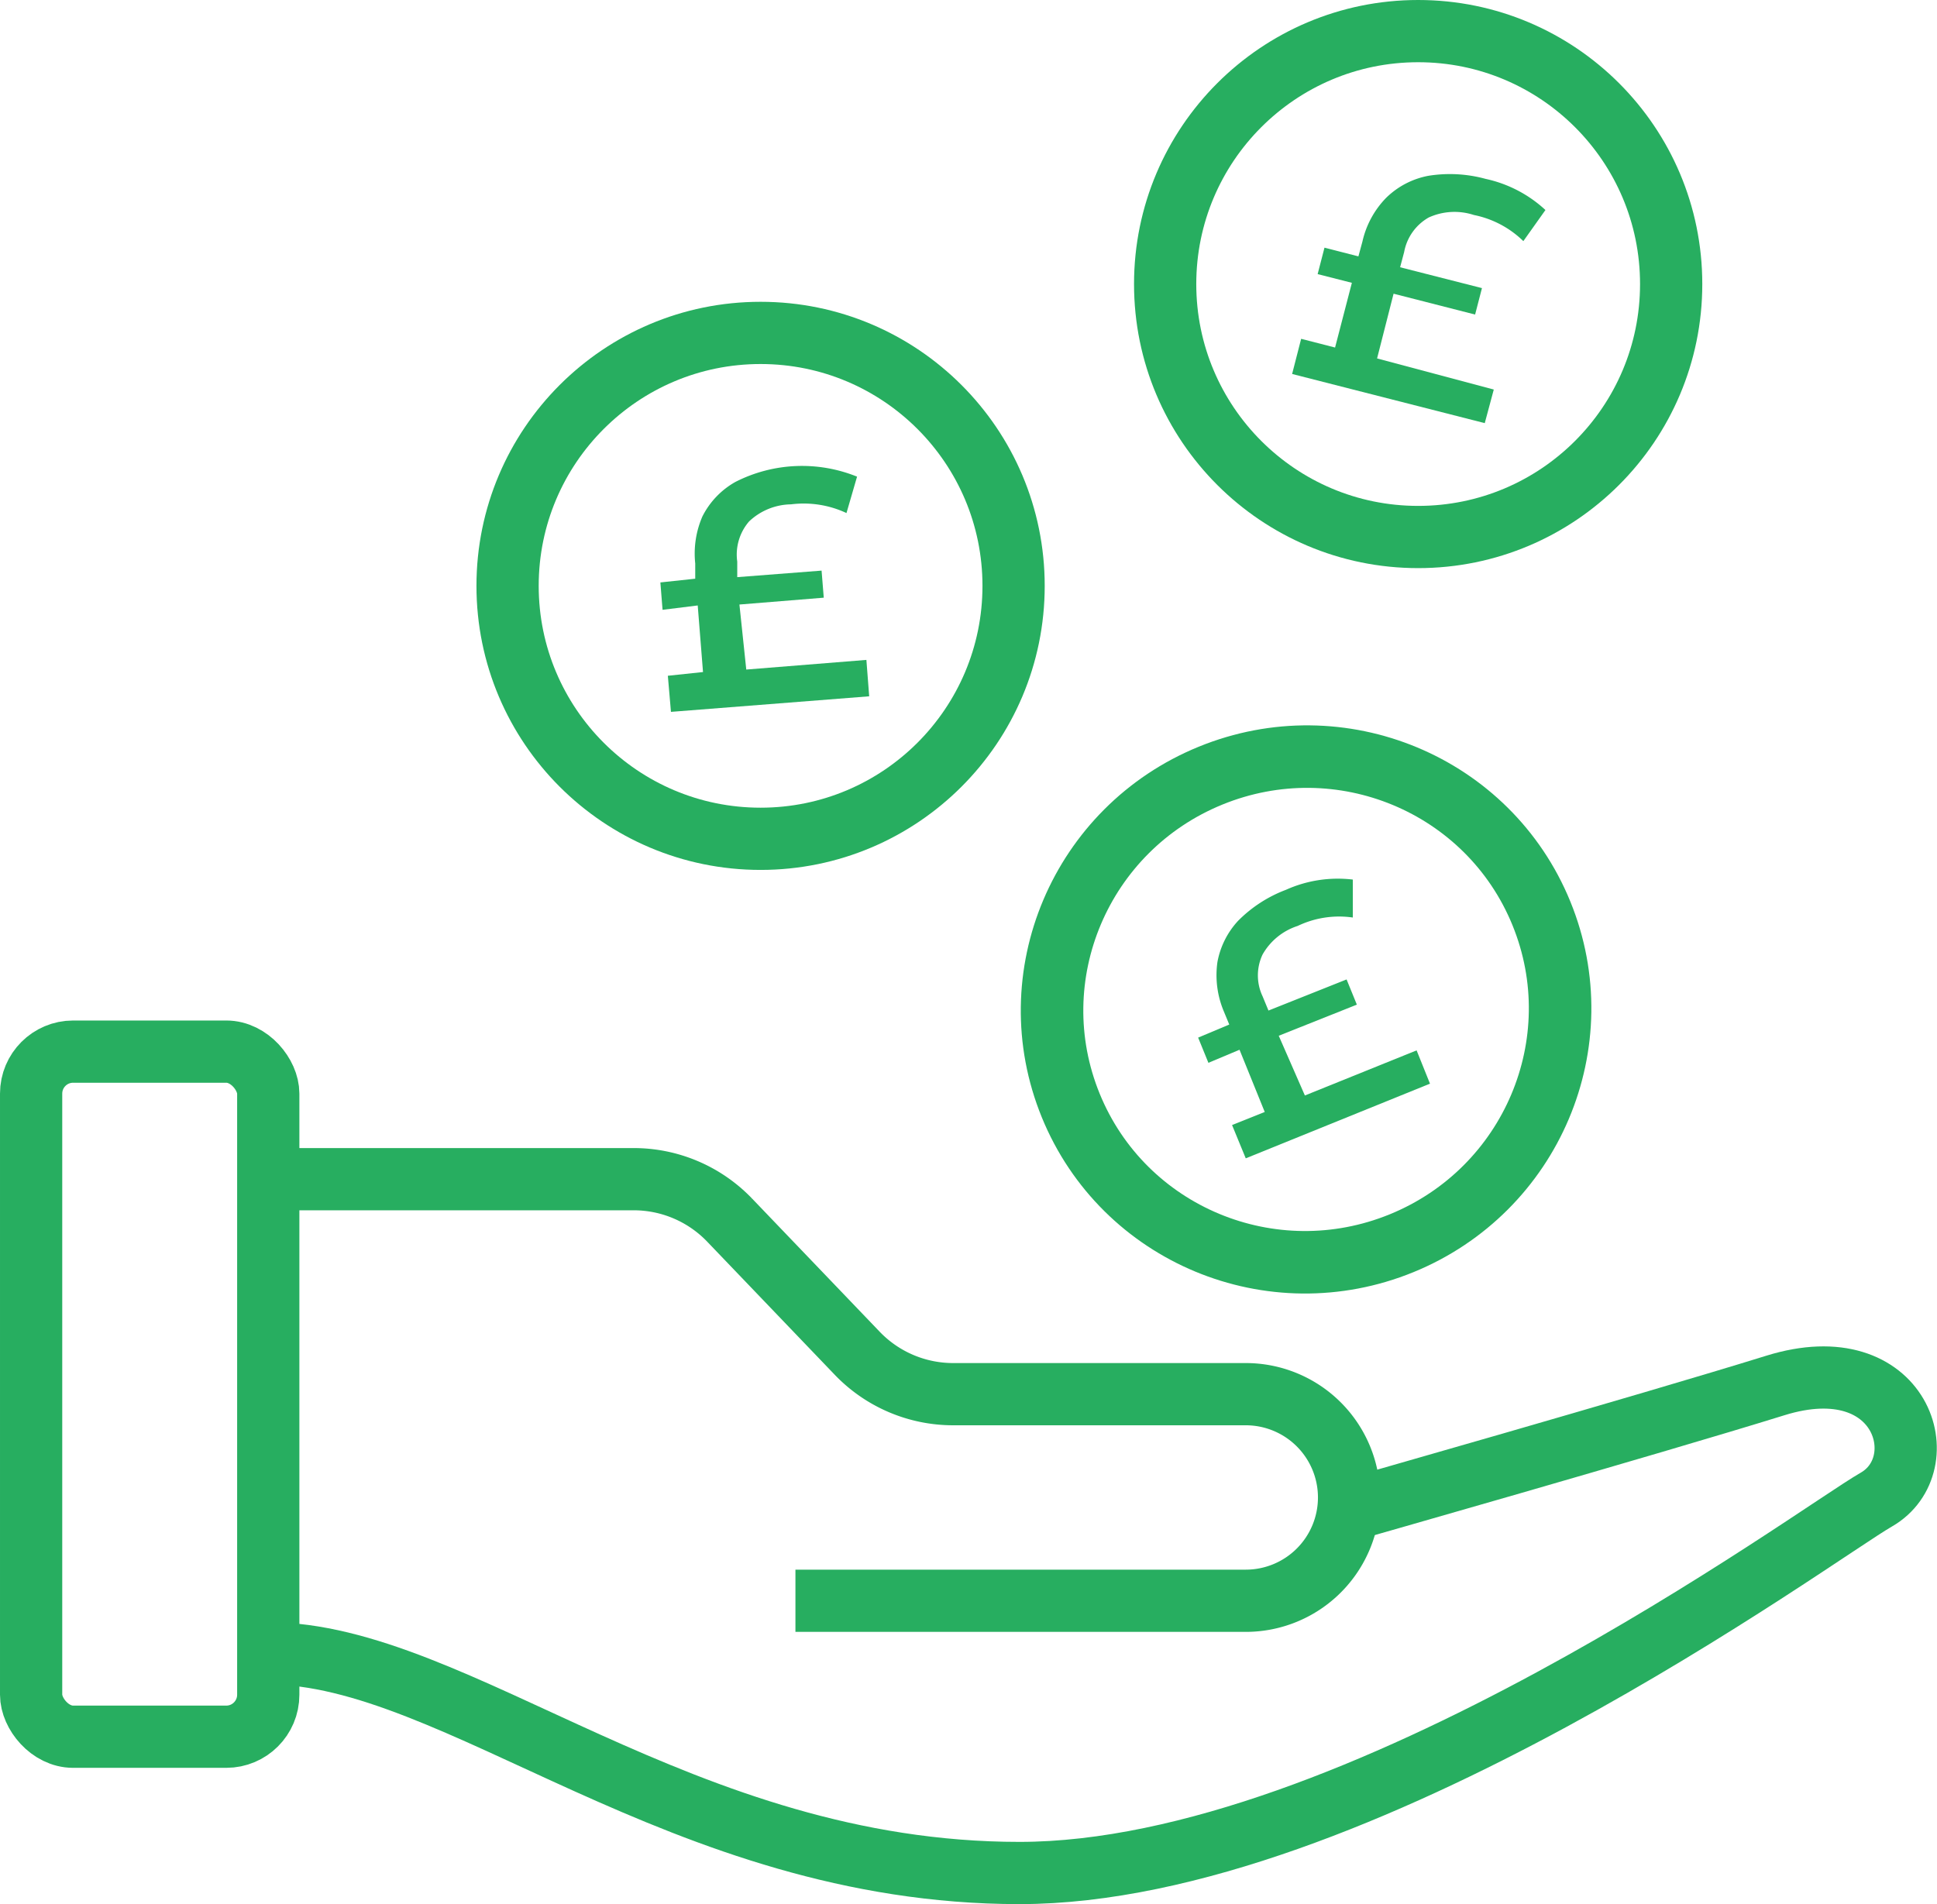<svg xmlns="http://www.w3.org/2000/svg" width="62.242" height="61.2" viewBox="0 0 62.242 61.2">
  <g id="hand-money" transform="translate(-16.88 -17.4)">
    <path id="Path_11920" data-name="Path 11920" d="M42.44,68.85H56.91a3.32,3.32,0,0,0,3.32-3.32h0a3.32,3.32,0,0,0-3.32-3.32h-9.4a4.27,4.27,0,0,1-3.08-1.31l-4.11-4.29a4.27,4.27,0,0,0-3.08-1.31H25.5" fill="none" stroke="#27ae60" stroke-miterlimit="10" stroke-width="2"/>
    <path id="Path_11921" data-name="Path 11921" d="M25.5,70.54c6.07,0,13.27,7.06,24.14,7.06s25.56-10.87,27.53-12,.85-4.94-3.24-3.67S60,66,60,66" fill="none" stroke="#27ae60" stroke-miterlimit="10" stroke-width="2"/>
    <rect id="Rectangle_5976" data-name="Rectangle 5976" width="7.62" height="22.02" rx="1.35" transform="translate(17.88 51.2)" fill="none" stroke="#27ae60" stroke-miterlimit="10" stroke-width="2"/>
    <ellipse id="Ellipse_140" data-name="Ellipse 140" cx="8.168" cy="8.117" rx="8.168" ry="8.117" transform="translate(48.217 45.42) rotate(-22.225)" fill="none" stroke="#27ae60" stroke-linejoin="round" stroke-width="2.009"/>
    <path id="Path_11922" data-name="Path 11922" d="M58.81,52.61l3.59-1.45.43,1.07-5.92,2.4-.44-1.07,1.05-.42-.81-2-1,.42-.33-.81,1-.42-.19-.46A3,3,0,0,1,56,48.32,2.66,2.66,0,0,1,56.66,47a4.3,4.3,0,0,1,1.54-1,4.06,4.06,0,0,1,2.15-.33v1.22a3.08,3.08,0,0,0-1.77.27,2,2,0,0,0-1.13.92,1.57,1.57,0,0,0,0,1.34l.19.46,2.51-1,.33.81-2.51,1Z" fill="#27ae60"/>
    <circle id="Ellipse_141" data-name="Ellipse 141" cx="8.13" cy="8.13" r="8.13" transform="translate(33.19 28.1)" fill="none" stroke="#27ae60" stroke-linejoin="round" stroke-width="2"/>
    <path id="Path_11923" data-name="Path 11923" d="M40.86,38.92l3.86-.31.09,1.17-6.37.5-.1-1.16L39.47,39l-.17-2.14L38.17,37l-.07-.88L39.22,36v-.49A3,3,0,0,1,39.45,34a2.63,2.63,0,0,1,1.06-1.11,4.711,4.711,0,0,1,3.91-.17l-.34,1.17a3.24,3.24,0,0,0-1.78-.28,2,2,0,0,0-1.35.55,1.63,1.63,0,0,0-.38,1.29v.5l2.71-.21.07.87-2.71.22Z" fill="#27ae60"/>
    <circle id="Ellipse_142" data-name="Ellipse 142" cx="8.13" cy="8.13" r="8.13" transform="translate(54.32 18.4)" fill="none" stroke="#27ae60" stroke-linejoin="round" stroke-width="2"/>
    <path id="Path_11924" data-name="Path 11924" d="M61.13,28.92l3.75,1L64.59,31,58.4,29.42l.29-1.13,1.09.28.54-2.08-1.1-.28.22-.85,1.09.28.13-.48a2.93,2.93,0,0,1,.76-1.4,2.63,2.63,0,0,1,1.36-.71,4.35,4.35,0,0,1,1.84.1,4.1,4.1,0,0,1,1.92,1l-.71,1a3.16,3.16,0,0,0-1.59-.84,2,2,0,0,0-1.45.08A1.61,1.61,0,0,0,62,25.5l-.13.49,2.63.67-.22.85-2.62-.67Z" fill="#27ae60"/>
  </g>
</svg>
